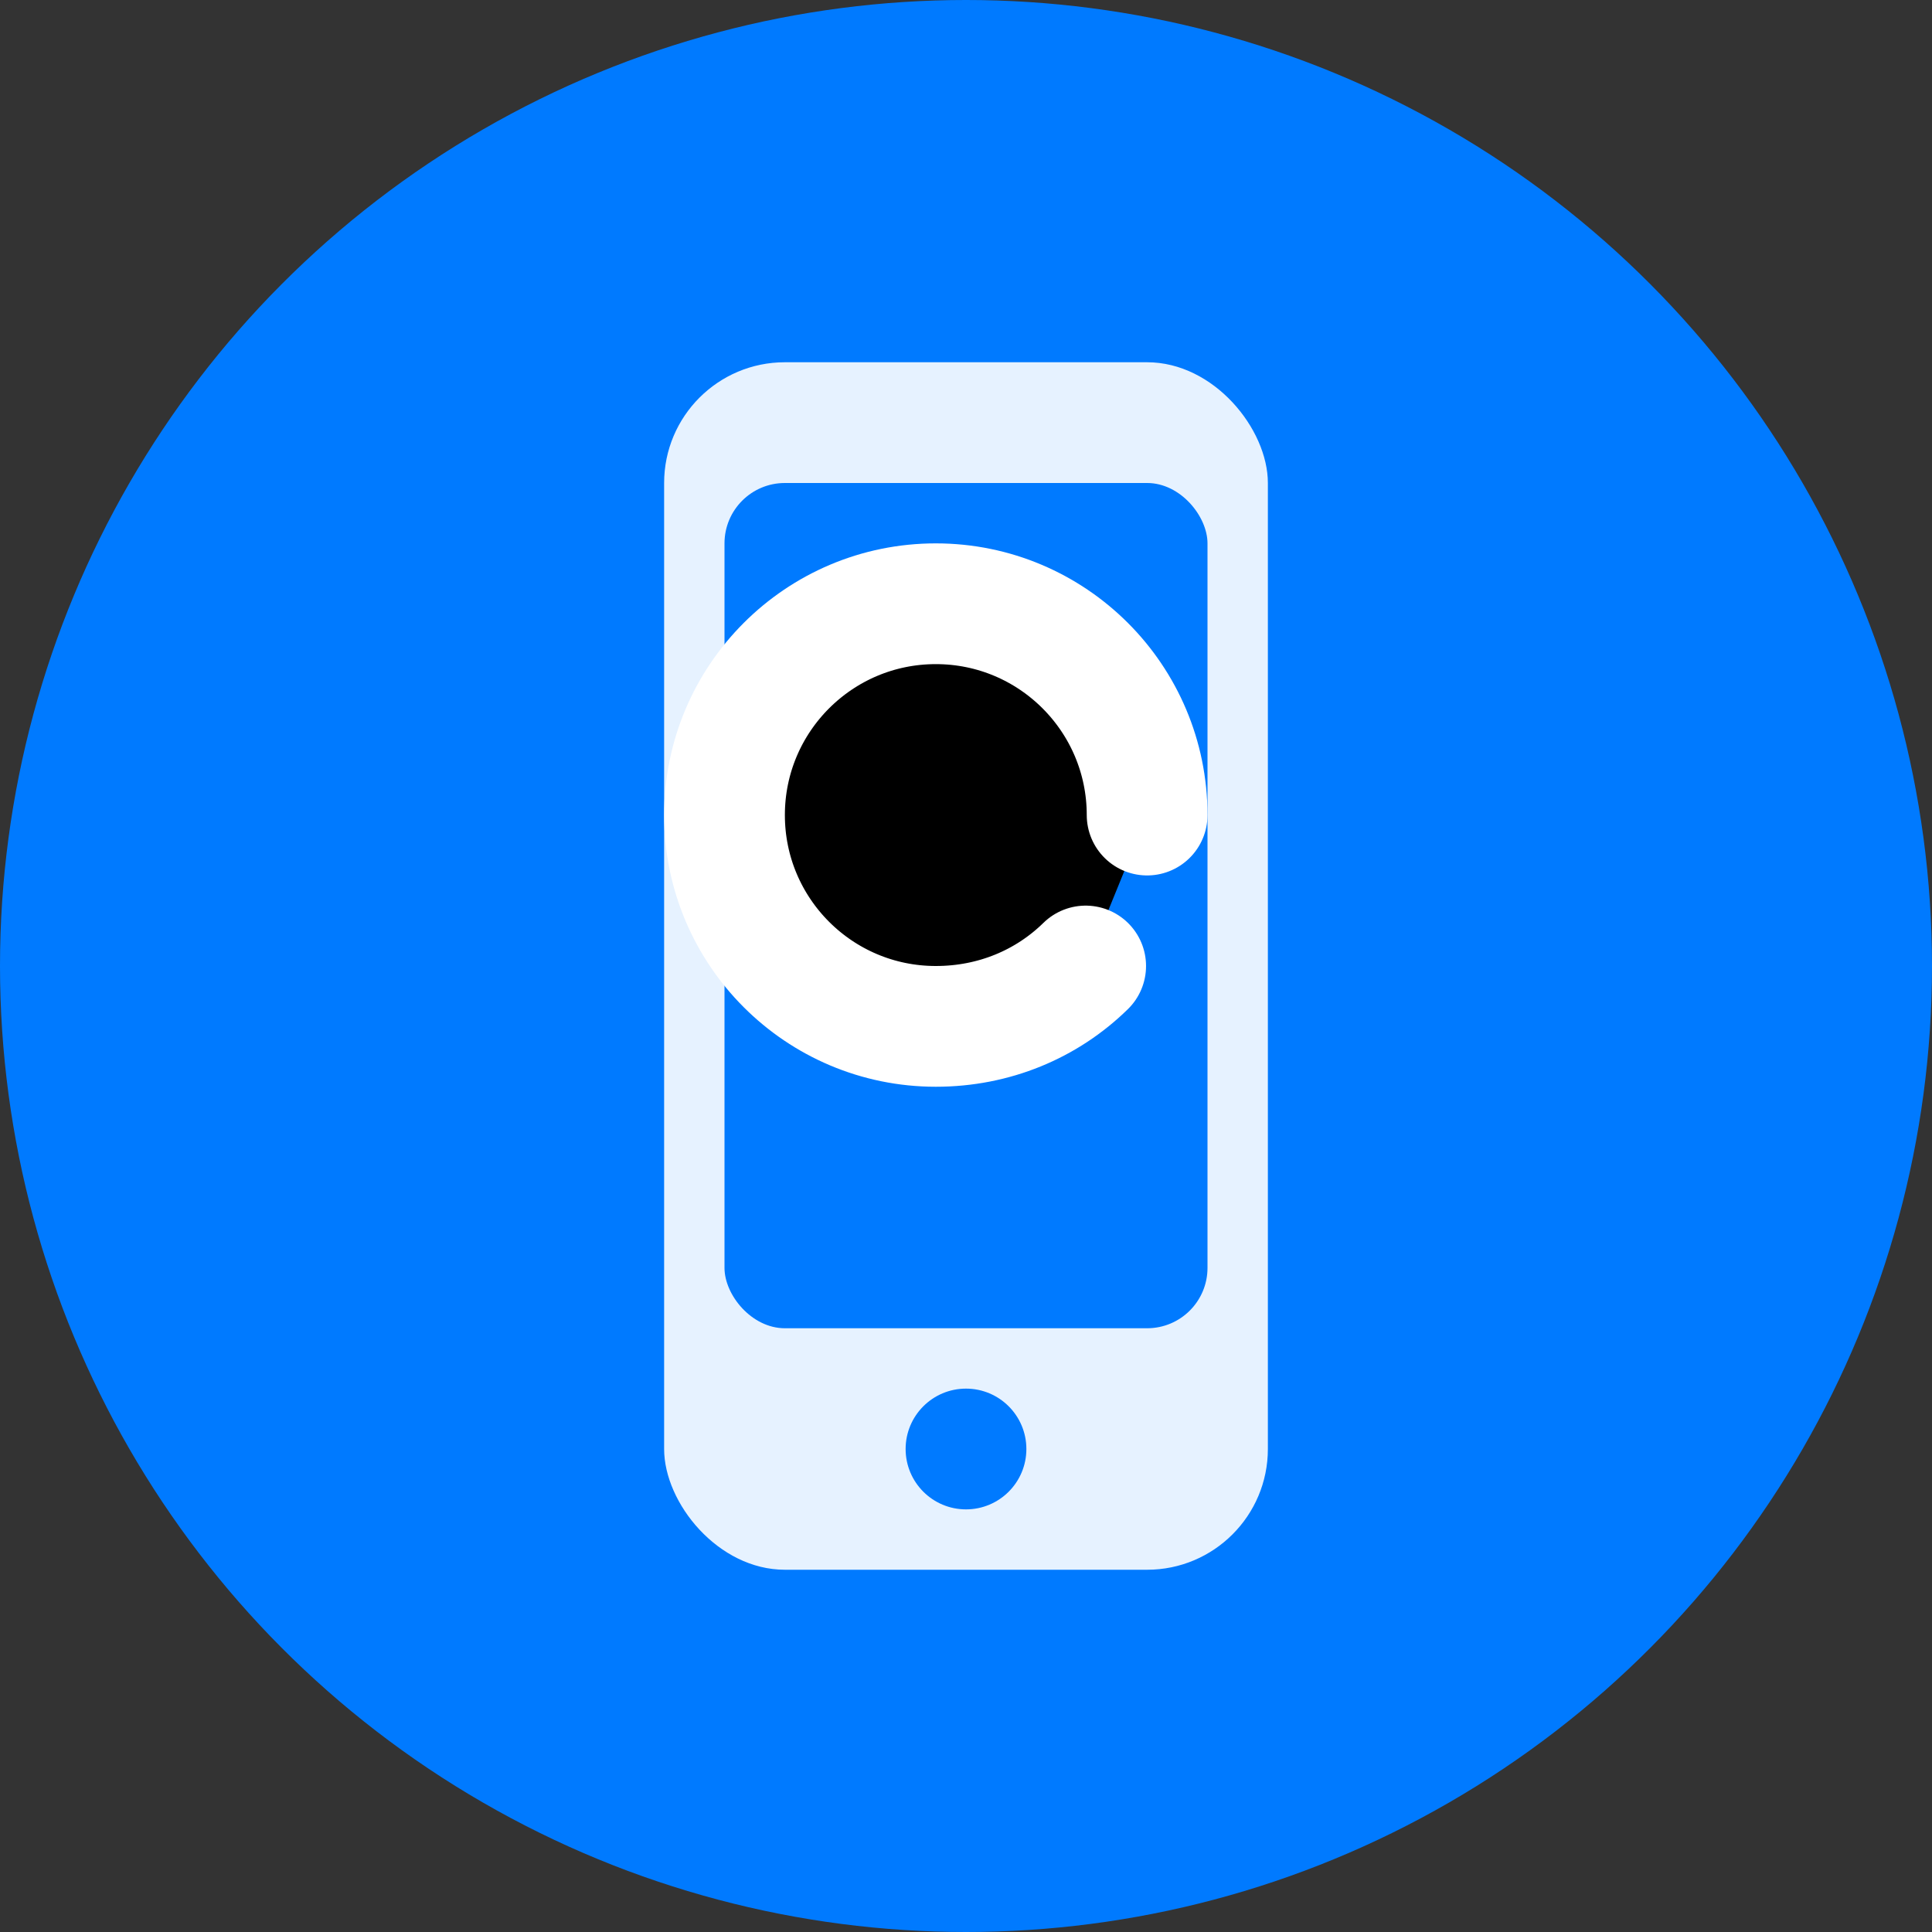 <svg xmlns="http://www.w3.org/2000/svg" version="1.1" xmlns:xlink="http://www.w3.org/1999/xlink" xmlns:svgjs="http://svgjs.dev/svgjs" width="32" height="32"><rect width="100%" height="100%" fill="#333333" stroke="none"/><svg width="32" height="32" viewBox="0 0 32 32" xmlns="http://www.w3.org/2000/svg">
  <!-- 背景圆 -->
  <circle cx="16" cy="16" r="16" fill="#007AFF"></circle>
  
  <!-- 手机轮廓 -->
  <rect x="11" y="6" width="10" height="20" rx="2" fill="white" opacity="0.9"></rect>
  
  <!-- 手机屏幕 -->
  <rect x="12" y="8" width="8" height="14" rx="1" fill="#007AFF"></rect>
  
  <!-- 手机按钮 -->
  <circle cx="16" cy="24" r="1" fill="#007AFF"></circle>
  
  <!-- 字母 G -->
  <path d="M19 13.5C19 11.567 17.433 10 15.5 10C13.567 10 12 11.567 12 13.5C12 15.433 13.567 17 15.5 17C16.465 17 17.337 16.632 17.982 16" stroke="white" stroke-width="2" stroke-linecap="round"></path>
</svg><style>@media (prefers-color-scheme: light) { :root { filter: none; } }
@media (prefers-color-scheme: dark) { :root { filter: none; } }
</style></svg>